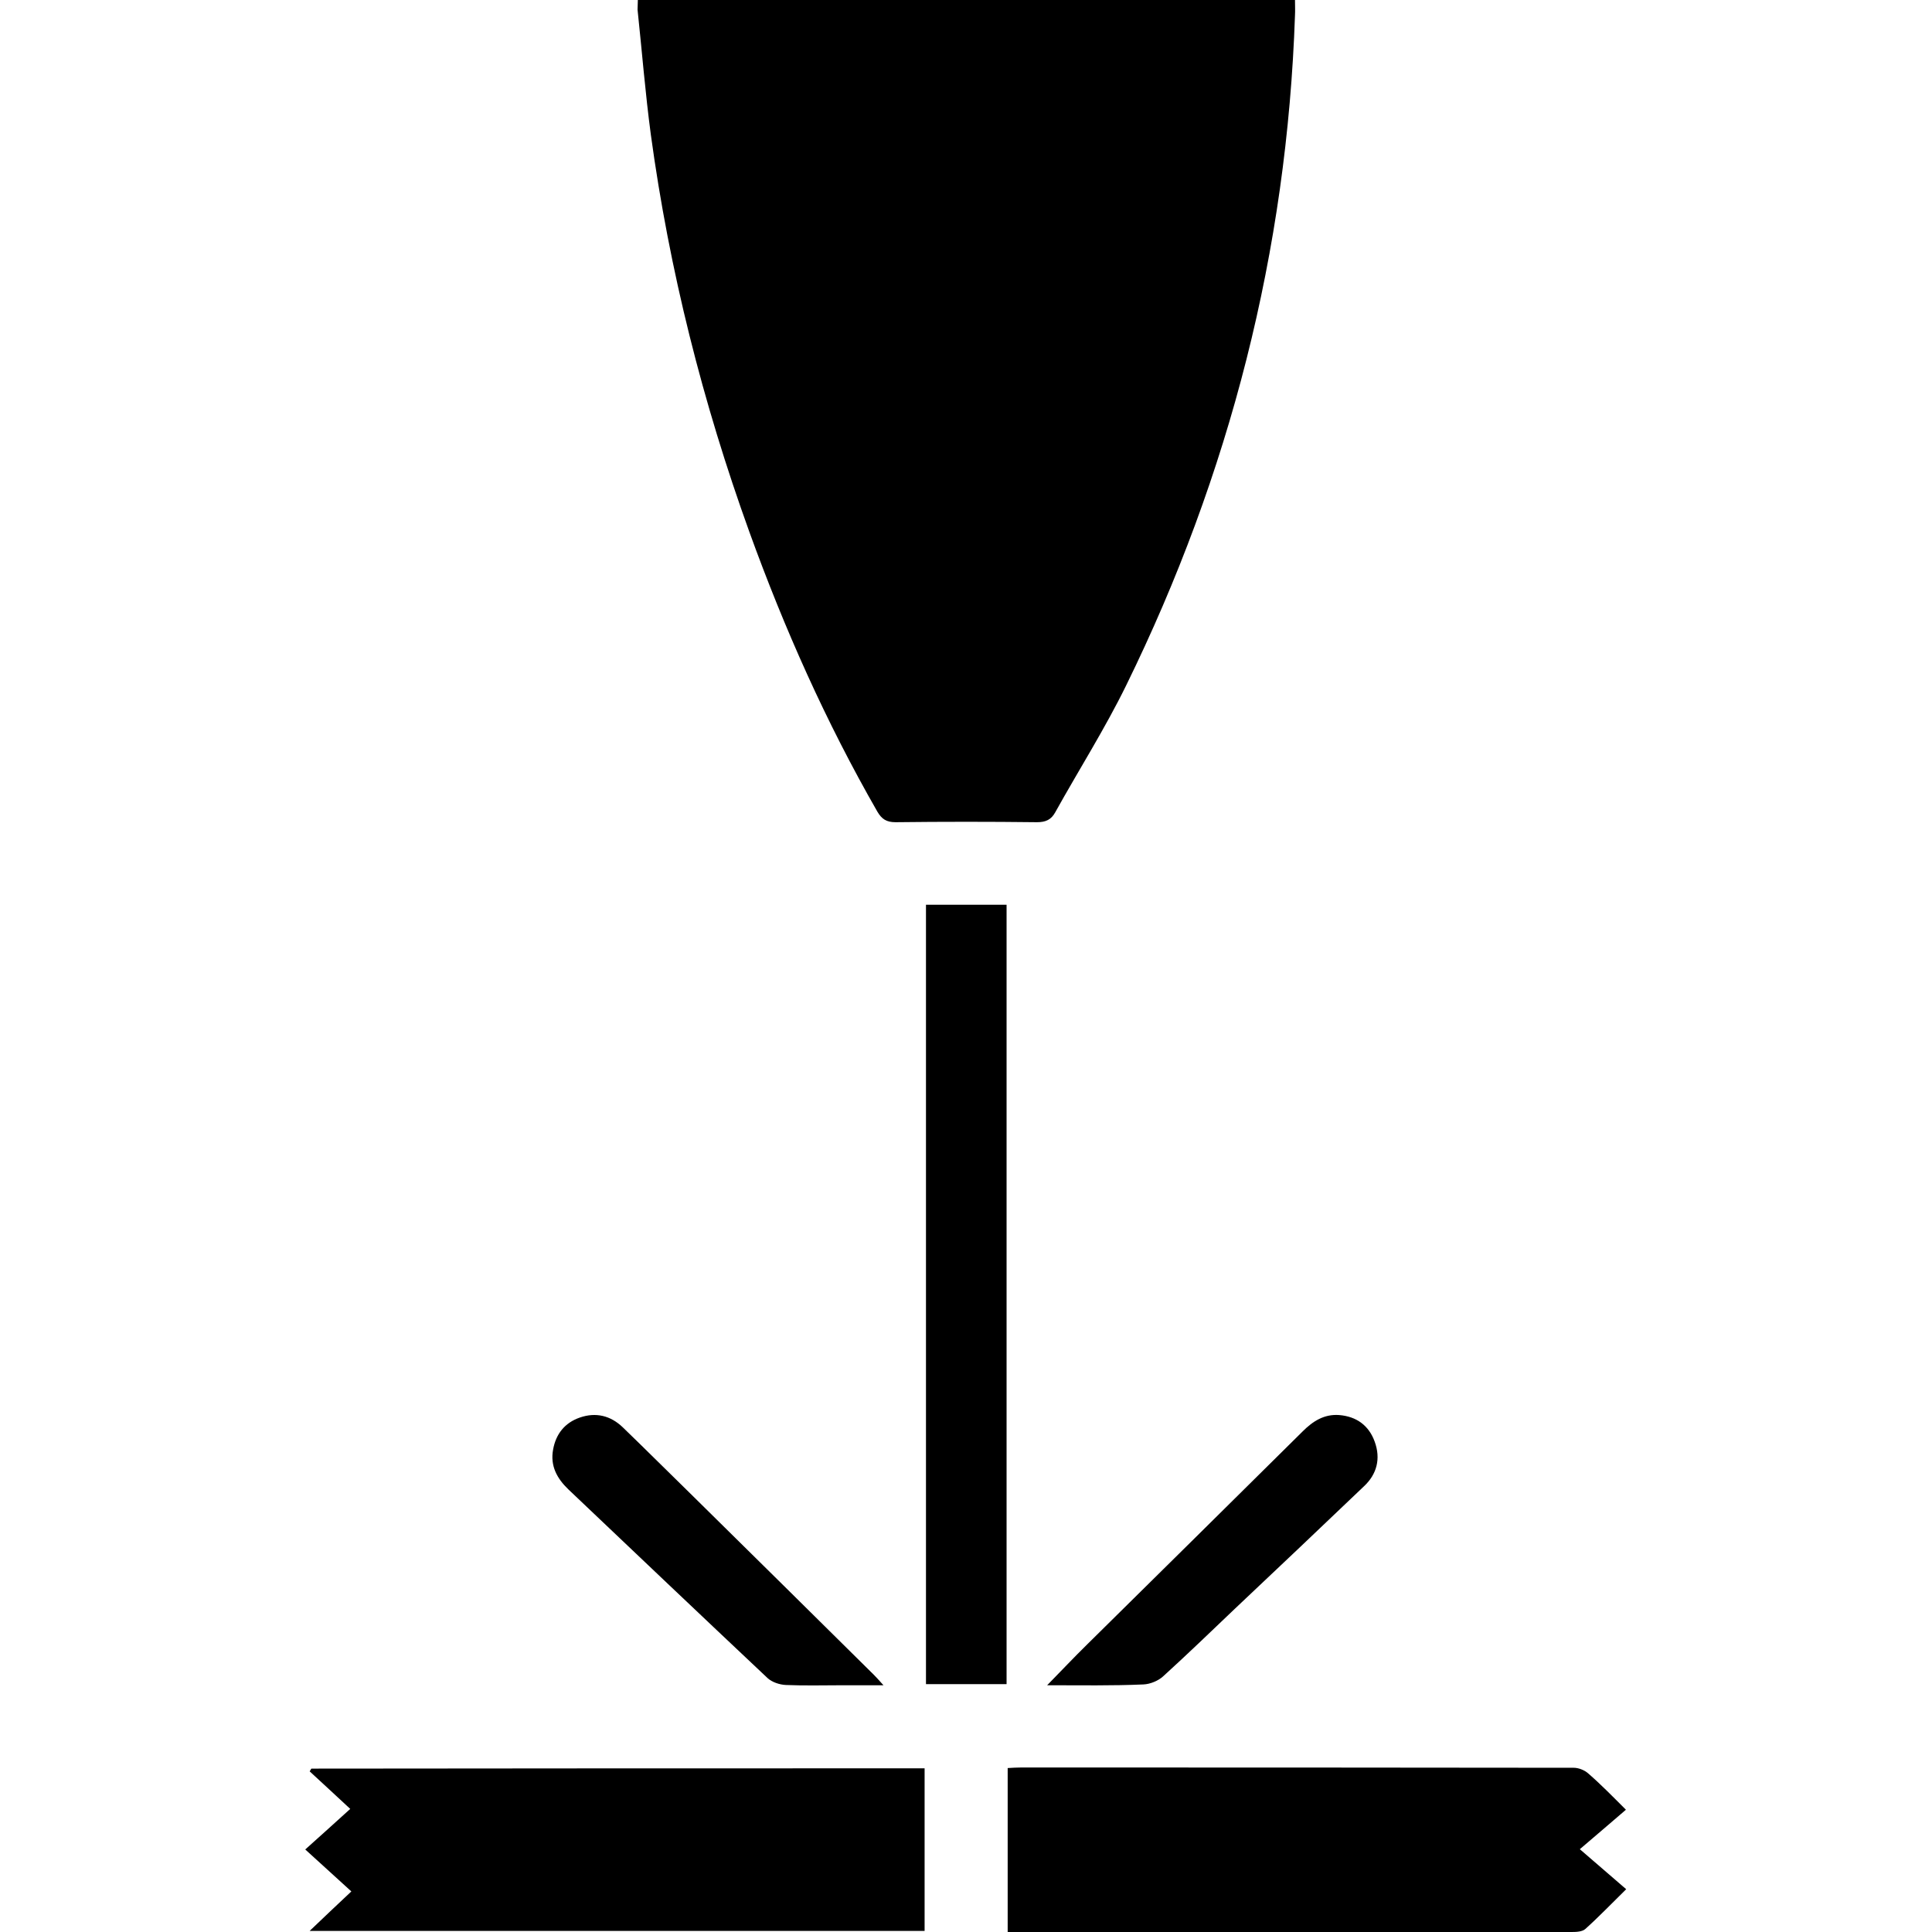 <?xml version="1.0" encoding="utf-8"?>
<!-- Generator: Adobe Illustrator 24.0.3, SVG Export Plug-In . SVG Version: 6.00 Build 0)  -->
<svg version="1.1" id="Capa_1" xmlns="http://www.w3.org/2000/svg" xmlns:xlink="http://www.w3.org/1999/xlink" x="0px" y="0px"
	 viewBox="0 0 70 70" style="enable-background:new 0 0 70 70;" xml:space="preserve">
<g>
	<path d="M23.11,0c7.96,0,15.87,0,23.81,0c0,0.2,0.01,0.38,0,0.55c-0.29,8.53-2.36,16.63-6.12,24.29c-0.77,1.57-1.71,3.05-2.56,4.58
		c-0.15,0.28-0.35,0.37-0.67,0.37c-1.71-0.02-3.41-0.02-5.12,0c-0.33,0-0.5-0.11-0.66-0.38c-1.86-3.24-3.37-6.63-4.64-10.14
		c-1.69-4.68-2.9-9.48-3.57-14.4c-0.2-1.5-0.32-3.01-0.48-4.52C23.1,0.24,23.11,0.14,23.11,0z"/>
	<path d="M33.5,64.07c0,1.97,0,3.91,0,5.89c-7.41,0-14.8,0-22.28,0c0.51-0.49,0.98-0.93,1.51-1.43c-0.58-0.53-1.09-0.99-1.67-1.52
		c0.58-0.52,1.08-0.97,1.63-1.47c-0.53-0.49-1-0.93-1.47-1.36c0.02-0.03,0.04-0.07,0.06-0.1C18.69,64.07,26.07,64.07,33.5,64.07z"/>
	<path d="M58.91,65.57c-0.56,0.48-1.07,0.92-1.67,1.43c0.61,0.53,1.12,0.97,1.68,1.45c-0.55,0.54-1,1.01-1.48,1.44
		c-0.11,0.1-0.32,0.11-0.49,0.11c-6.32,0-12.64,0-18.97,0c-0.48,0-0.96,0-1.47,0c0-2,0-3.95,0-5.94c0.17-0.01,0.33-0.02,0.48-0.02
		c6.68,0,13.35,0,20.03,0.01c0.18,0,0.4,0.09,0.53,0.21C58,64.65,58.41,65.07,58.91,65.57z"/>
	<path d="M33.55,32.78c0.99,0,1.94,0,2.92,0c0,9.42,0,18.81,0,28.24c-0.97,0-1.93,0-2.92,0C33.55,51.62,33.55,42.23,33.55,32.78z"/>
	<path d="M32.01,61.06c-0.57,0-1.02,0-1.47,0c-0.69,0-1.38,0.02-2.07-0.01c-0.22-0.01-0.5-0.1-0.66-0.25
		c-2.41-2.27-4.81-4.55-7.21-6.83c-0.42-0.4-0.67-0.86-0.56-1.45c0.1-0.56,0.42-0.97,0.97-1.16c0.58-0.2,1.11-0.07,1.55,0.35
		c0.86,0.83,1.7,1.67,2.55,2.5c2.19,2.16,4.38,4.32,6.56,6.48C31.75,60.77,31.83,60.86,32.01,61.06z"/>
	<path d="M37.94,61.06c0.53-0.54,0.98-1.02,1.45-1.48c2.6-2.57,5.21-5.14,7.81-7.72c0.37-0.37,0.78-0.63,1.32-0.59
		c0.63,0.05,1.08,0.38,1.29,0.97c0.22,0.61,0.08,1.17-0.39,1.61c-1.55,1.48-3.11,2.96-4.67,4.43c-0.86,0.82-1.72,1.65-2.6,2.45
		c-0.18,0.17-0.48,0.29-0.72,0.3C40.3,61.08,39.17,61.06,37.94,61.06z"/>
</g>
</svg>
